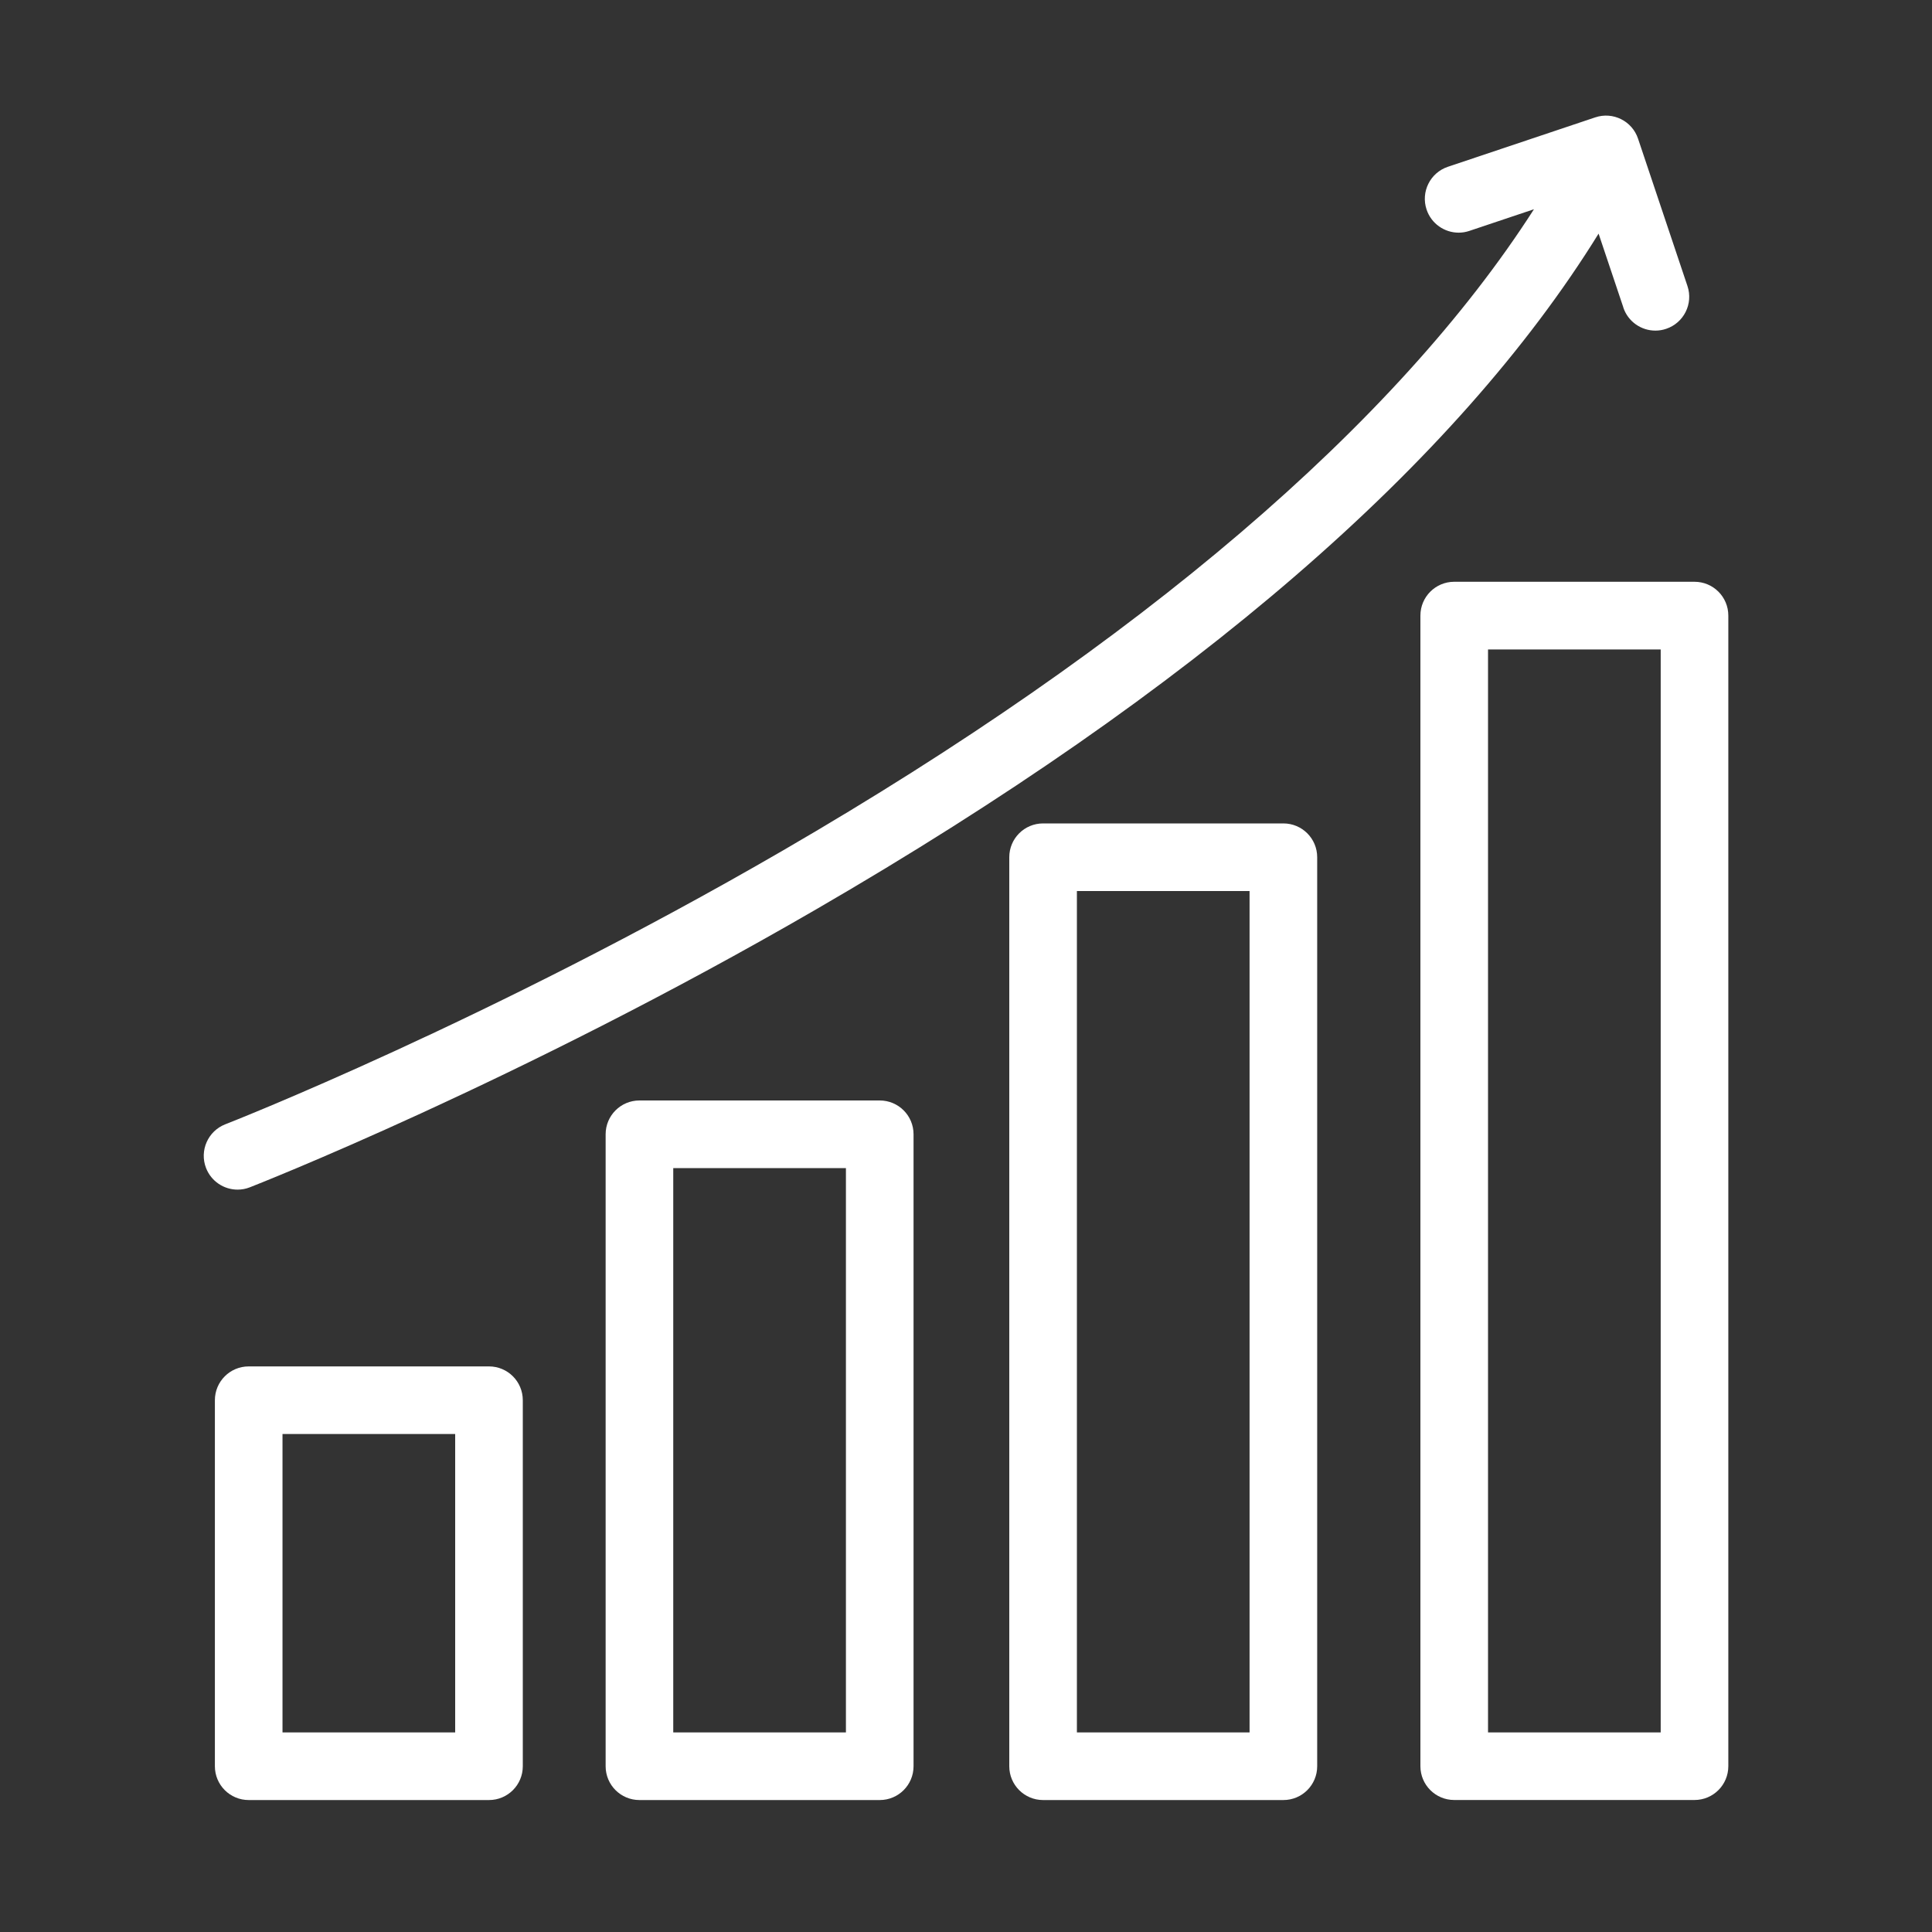 <?xml version="1.0" encoding="UTF-8"?>
<svg id="Layer_1" data-name="Layer 1" xmlns="http://www.w3.org/2000/svg" viewBox="0 0 400 400">
  <rect x="0" y="0" width="400" height="400" fill="#333333" stroke="none"/>
  <defs>
    <style>
      .cls-1 {
        fill: #fff;
      }
    </style>
  </defs>
  <path class="cls-1" d="M265.71,170.48h-49.75c-3.87,0-7,3.13-7,7v188.2c0,3.87,3.13,7,7,7h49.75c3.87,0,7-3.13,7-7v-188.2c0-3.87-3.13-7-7-7ZM258.71,358.68h-35.75v-174.2h35.75v174.2Z"/>
  <path class="cls-1" d="M350.83,120.45h-49.75c-3.87,0-7,3.13-7,7v238.22c0,3.87,3.13,7,7,7h49.75c3.87,0,7-3.13,7-7V127.45c0-3.87-3.13-7-7-7ZM343.83,358.68h-35.75v-224.22h35.75v224.22Z"/>
  <path class="cls-1" d="M182.14,227.84h-49.75c-3.87,0-7,3.13-7,7v130.84c0,3.87,3.13,7,7,7h49.75c3.87,0,7-3.13,7-7v-130.84c0-3.87-3.13-7-7-7ZM175.14,358.68h-35.75v-116.84h35.75v116.84Z"/>
  <path class="cls-1" d="M101.24,282.9h-49.75c-3.87,0-7,3.13-7,7v75.78c0,3.87,3.13,7,7,7h49.75c3.87,0,7-3.13,7-7v-75.78c0-3.87-3.13-7-7-7ZM94.24,358.68h-35.75v-61.78h35.75v61.78Z"/>
  <path class="cls-1" d="M336.09,63.67c.98,2.93,3.71,4.78,6.64,4.78.74,0,1.49-.12,2.23-.37,3.67-1.23,5.64-5.2,4.41-8.86l-10.23-30.51c-1.23-3.67-5.2-5.64-8.86-4.41l-30.51,10.23c-3.67,1.23-5.64,5.2-4.41,8.86.98,2.93,3.71,4.78,6.64,4.78.74,0,1.49-.12,2.23-.37l13.36-4.48c-28.44,44.39-81.8,90.02-155.42,132.72-61.08,35.43-114.99,56.53-115.52,56.73-3.6,1.4-5.39,5.46-3.99,9.06,1.08,2.77,3.72,4.47,6.53,4.47.84,0,1.7-.15,2.53-.48.55-.21,55.3-21.63,117.29-57.57,78.1-45.27,132.5-92.28,161.96-139.88l5.13,15.29Z"/>
</svg>